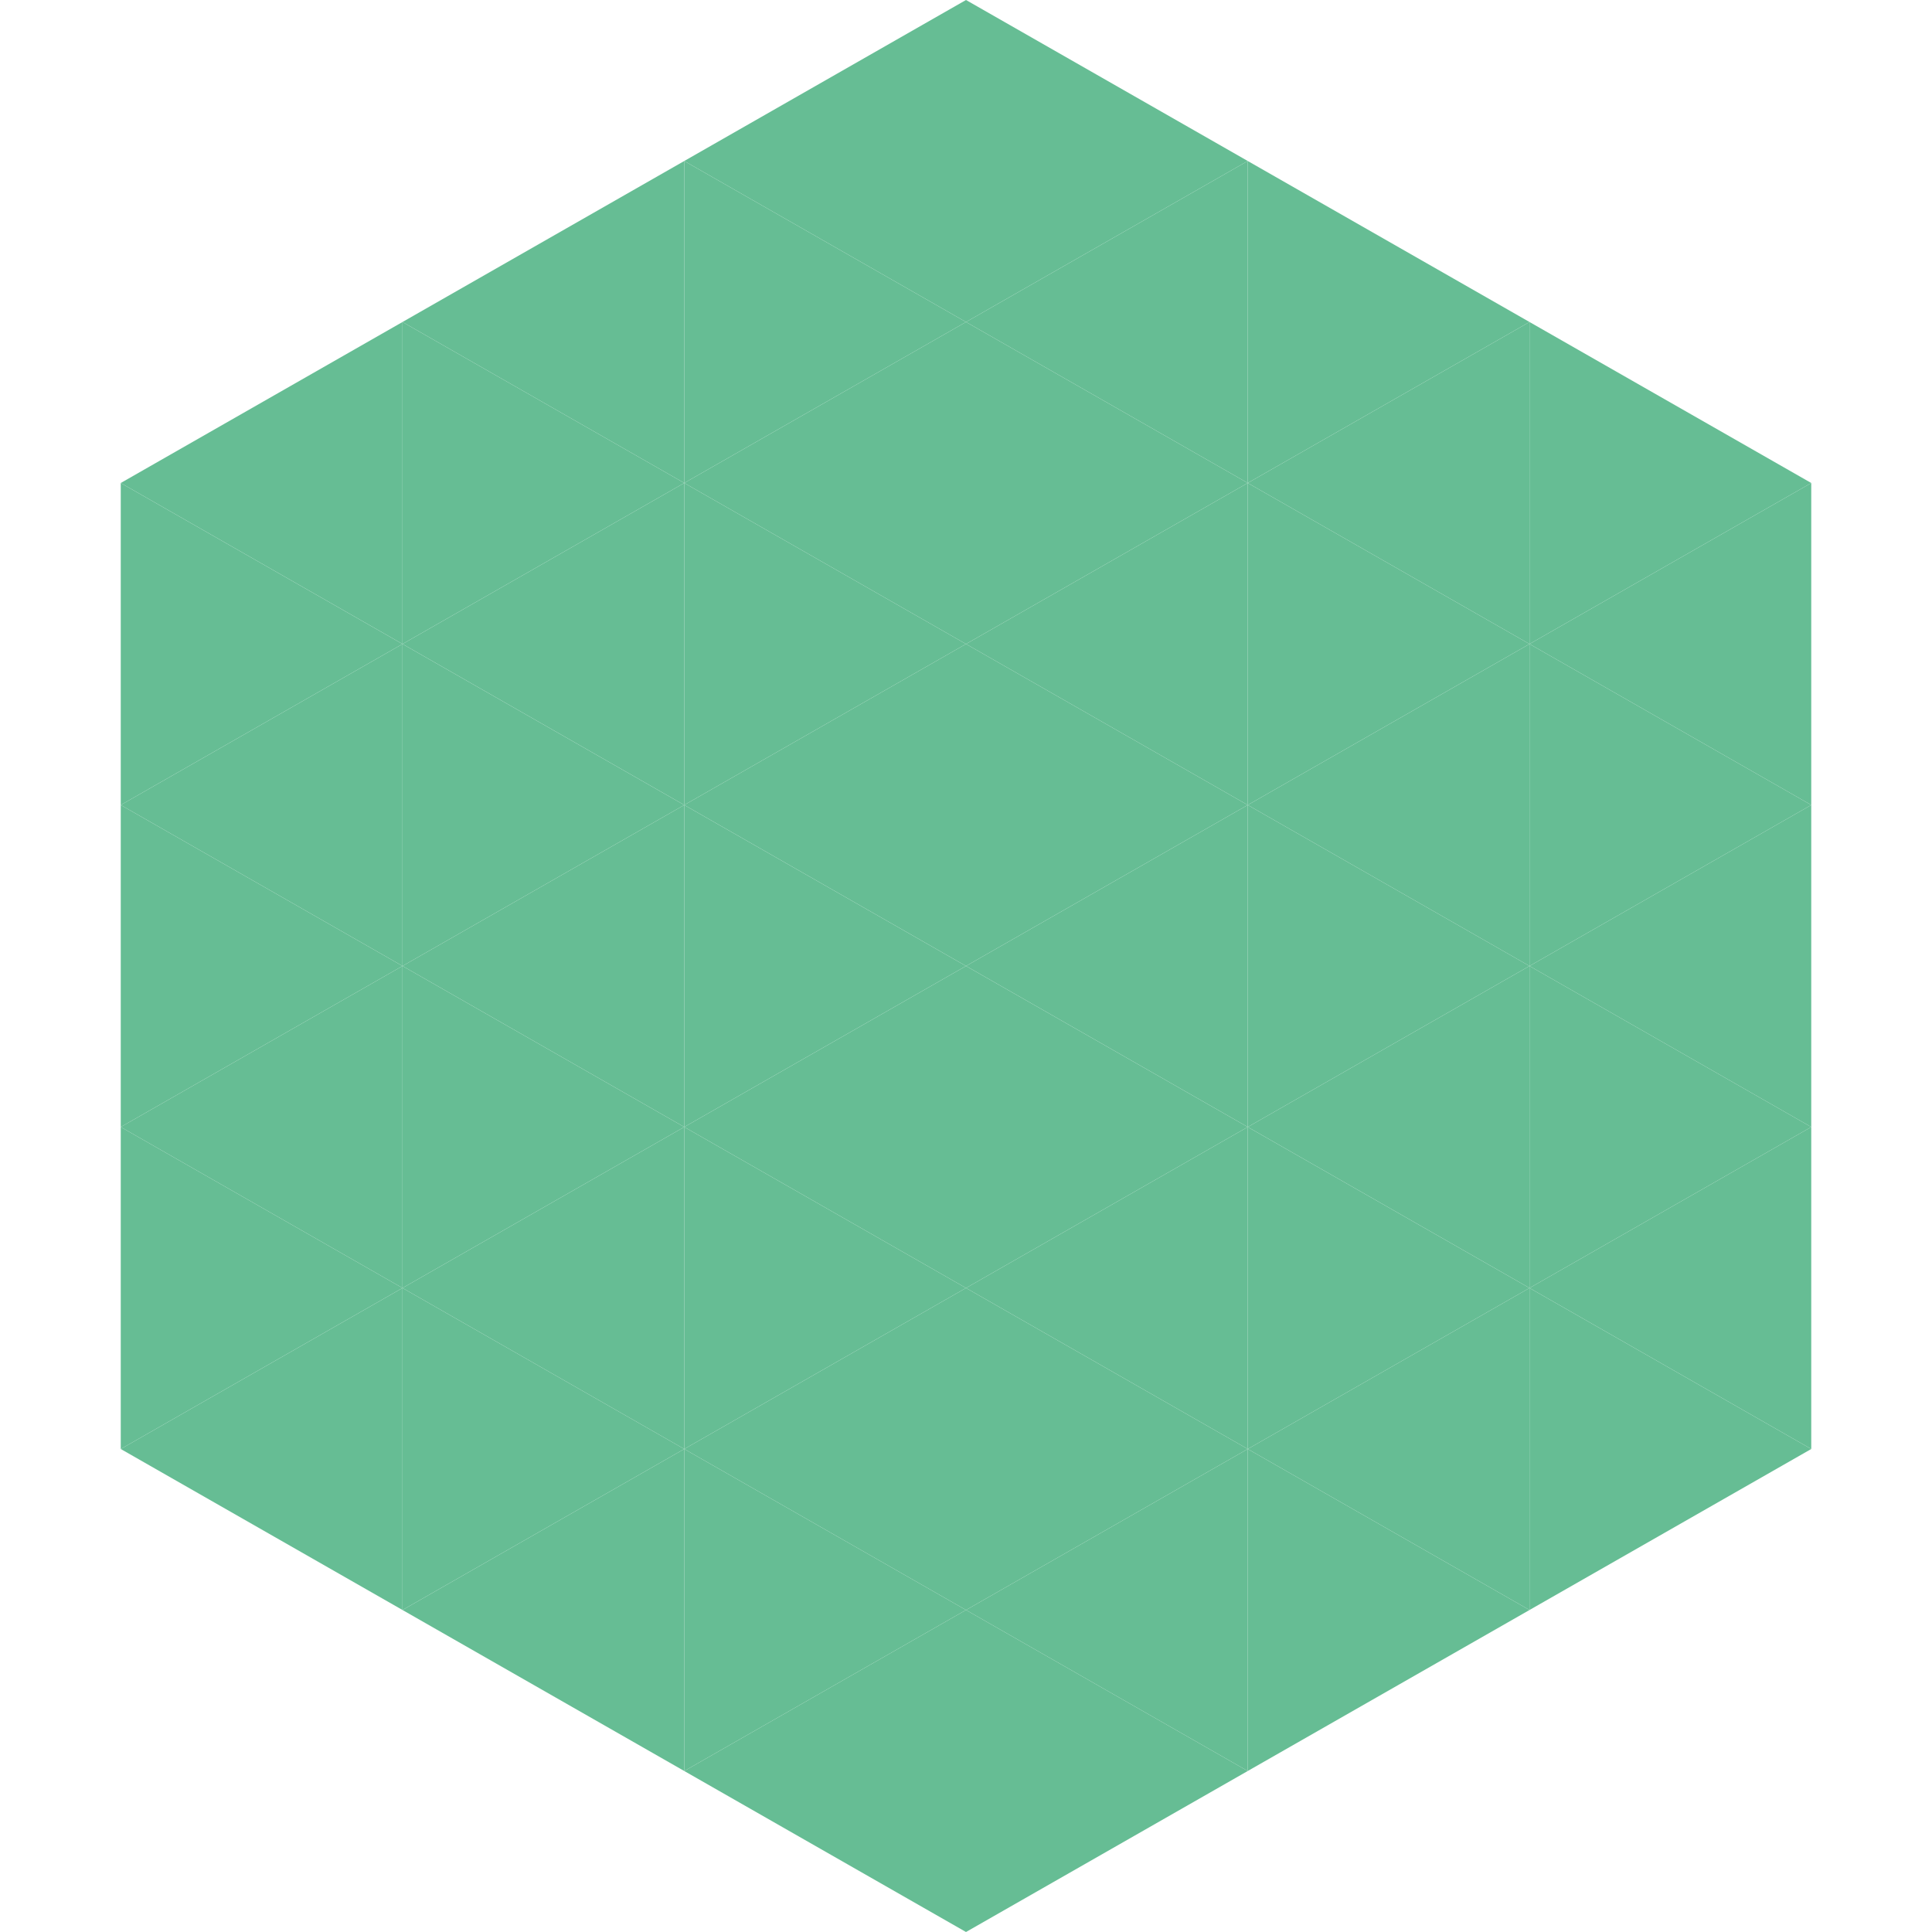 <?xml version="1.0"?>
<!-- Generated by SVGo -->
<svg width="240" height="240"
     xmlns="http://www.w3.org/2000/svg"
     xmlns:xlink="http://www.w3.org/1999/xlink">
<polygon points="50,40 15,60 50,80" style="fill:rgb(102,189,148)" />
<polygon points="190,40 225,60 190,80" style="fill:rgb(102,189,148)" />
<polygon points="15,60 50,80 15,100" style="fill:rgb(102,189,148)" />
<polygon points="225,60 190,80 225,100" style="fill:rgb(102,189,148)" />
<polygon points="50,80 15,100 50,120" style="fill:rgb(102,189,148)" />
<polygon points="190,80 225,100 190,120" style="fill:rgb(102,189,148)" />
<polygon points="15,100 50,120 15,140" style="fill:rgb(102,189,148)" />
<polygon points="225,100 190,120 225,140" style="fill:rgb(102,189,148)" />
<polygon points="50,120 15,140 50,160" style="fill:rgb(102,189,148)" />
<polygon points="190,120 225,140 190,160" style="fill:rgb(102,189,148)" />
<polygon points="15,140 50,160 15,180" style="fill:rgb(102,189,148)" />
<polygon points="225,140 190,160 225,180" style="fill:rgb(102,189,148)" />
<polygon points="50,160 15,180 50,200" style="fill:rgb(102,189,148)" />
<polygon points="190,160 225,180 190,200" style="fill:rgb(102,189,148)" />
<polygon points="15,180 50,200 15,220" style="fill:rgb(255,255,255); fill-opacity:0" />
<polygon points="225,180 190,200 225,220" style="fill:rgb(255,255,255); fill-opacity:0" />
<polygon points="50,0 85,20 50,40" style="fill:rgb(255,255,255); fill-opacity:0" />
<polygon points="190,0 155,20 190,40" style="fill:rgb(255,255,255); fill-opacity:0" />
<polygon points="85,20 50,40 85,60" style="fill:rgb(102,189,148)" />
<polygon points="155,20 190,40 155,60" style="fill:rgb(102,189,148)" />
<polygon points="50,40 85,60 50,80" style="fill:rgb(102,189,148)" />
<polygon points="190,40 155,60 190,80" style="fill:rgb(102,189,148)" />
<polygon points="85,60 50,80 85,100" style="fill:rgb(102,189,148)" />
<polygon points="155,60 190,80 155,100" style="fill:rgb(102,189,148)" />
<polygon points="50,80 85,100 50,120" style="fill:rgb(102,189,148)" />
<polygon points="190,80 155,100 190,120" style="fill:rgb(102,189,148)" />
<polygon points="85,100 50,120 85,140" style="fill:rgb(102,189,148)" />
<polygon points="155,100 190,120 155,140" style="fill:rgb(102,189,148)" />
<polygon points="50,120 85,140 50,160" style="fill:rgb(102,189,148)" />
<polygon points="190,120 155,140 190,160" style="fill:rgb(102,189,148)" />
<polygon points="85,140 50,160 85,180" style="fill:rgb(102,189,148)" />
<polygon points="155,140 190,160 155,180" style="fill:rgb(102,189,148)" />
<polygon points="50,160 85,180 50,200" style="fill:rgb(102,189,148)" />
<polygon points="190,160 155,180 190,200" style="fill:rgb(102,189,148)" />
<polygon points="85,180 50,200 85,220" style="fill:rgb(102,189,148)" />
<polygon points="155,180 190,200 155,220" style="fill:rgb(102,189,148)" />
<polygon points="120,0 85,20 120,40" style="fill:rgb(102,189,148)" />
<polygon points="120,0 155,20 120,40" style="fill:rgb(102,189,148)" />
<polygon points="85,20 120,40 85,60" style="fill:rgb(102,189,148)" />
<polygon points="155,20 120,40 155,60" style="fill:rgb(102,189,148)" />
<polygon points="120,40 85,60 120,80" style="fill:rgb(102,189,148)" />
<polygon points="120,40 155,60 120,80" style="fill:rgb(102,189,148)" />
<polygon points="85,60 120,80 85,100" style="fill:rgb(102,189,148)" />
<polygon points="155,60 120,80 155,100" style="fill:rgb(102,189,148)" />
<polygon points="120,80 85,100 120,120" style="fill:rgb(102,189,148)" />
<polygon points="120,80 155,100 120,120" style="fill:rgb(102,189,148)" />
<polygon points="85,100 120,120 85,140" style="fill:rgb(102,189,148)" />
<polygon points="155,100 120,120 155,140" style="fill:rgb(102,189,148)" />
<polygon points="120,120 85,140 120,160" style="fill:rgb(102,189,148)" />
<polygon points="120,120 155,140 120,160" style="fill:rgb(102,189,148)" />
<polygon points="85,140 120,160 85,180" style="fill:rgb(102,189,148)" />
<polygon points="155,140 120,160 155,180" style="fill:rgb(102,189,148)" />
<polygon points="120,160 85,180 120,200" style="fill:rgb(102,189,148)" />
<polygon points="120,160 155,180 120,200" style="fill:rgb(102,189,148)" />
<polygon points="85,180 120,200 85,220" style="fill:rgb(102,189,148)" />
<polygon points="155,180 120,200 155,220" style="fill:rgb(102,189,148)" />
<polygon points="120,200 85,220 120,240" style="fill:rgb(102,189,148)" />
<polygon points="120,200 155,220 120,240" style="fill:rgb(102,189,148)" />
<polygon points="85,220 120,240 85,260" style="fill:rgb(255,255,255); fill-opacity:0" />
<polygon points="155,220 120,240 155,260" style="fill:rgb(255,255,255); fill-opacity:0" />
</svg>
